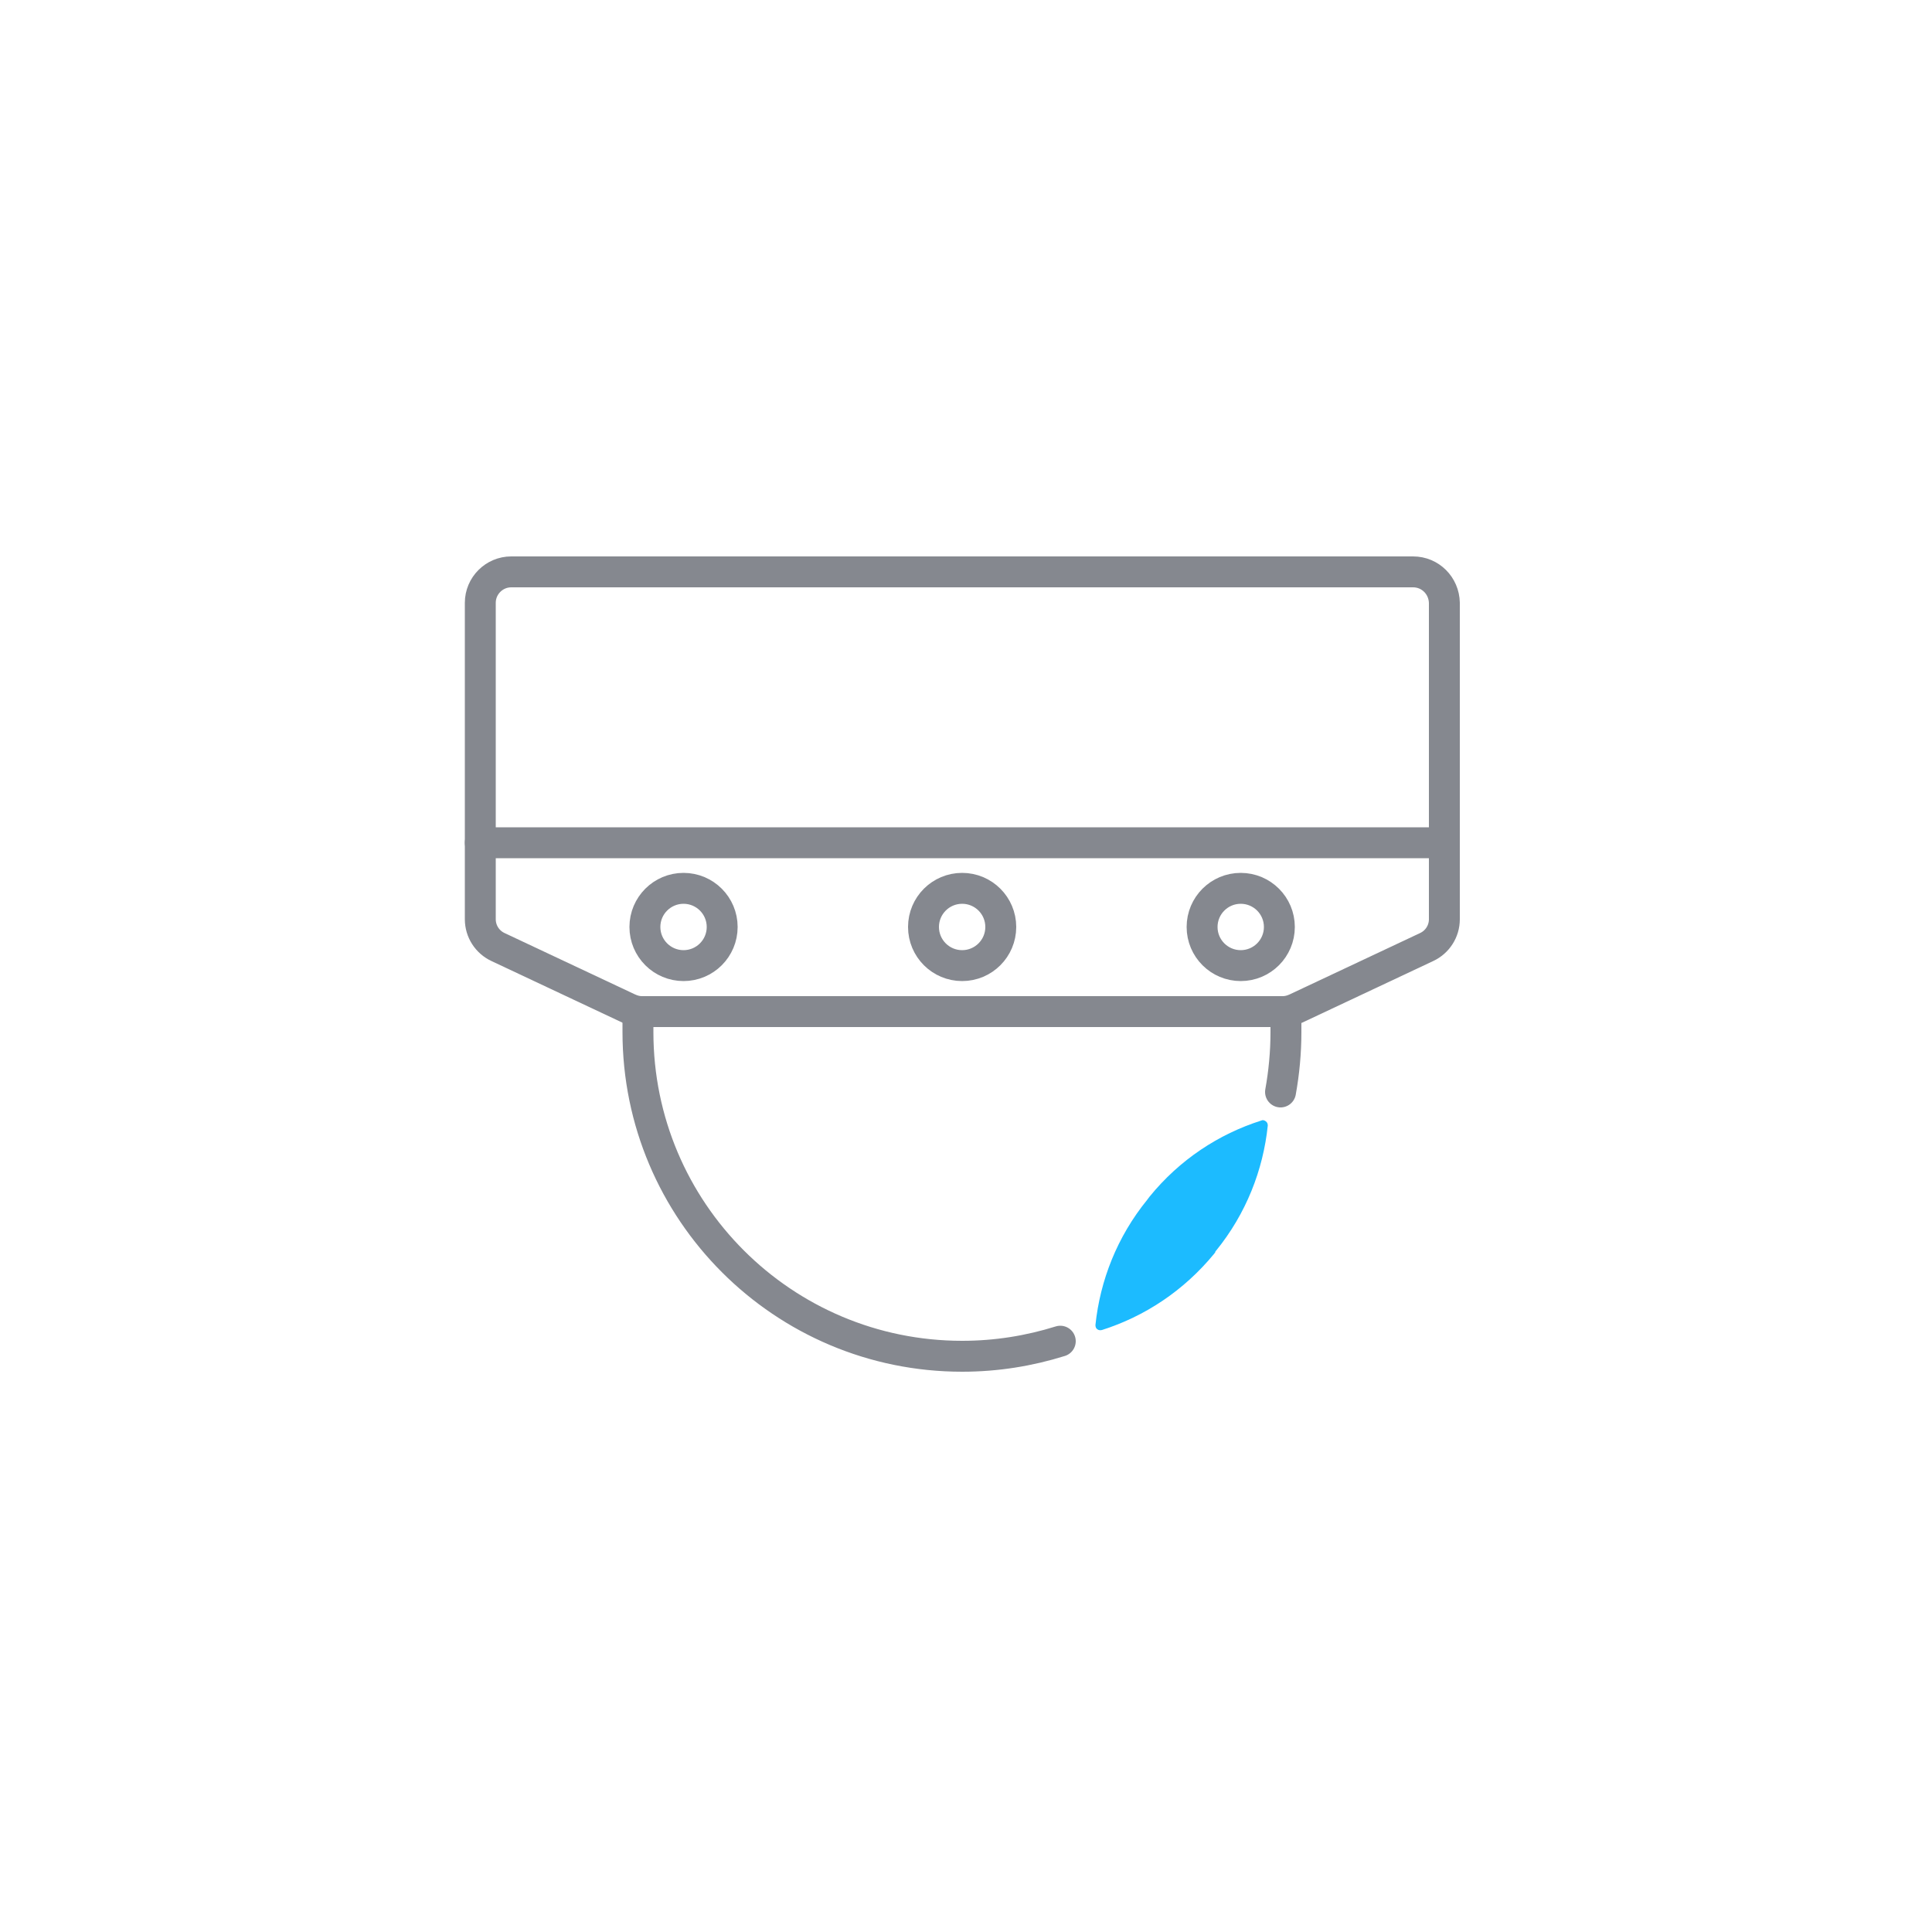 <?xml version="1.0" encoding="UTF-8"?>
<!-- Generator: Adobe Illustrator 25.2.0, SVG Export Plug-In . SVG Version: 6.00 Build 0)  -->
<svg xmlns="http://www.w3.org/2000/svg" xmlns:xlink="http://www.w3.org/1999/xlink" version="1.1" id="Ebene_1" x="0px" y="0px" viewBox="0 0 500 500" style="enable-background:new 0 0 500 500;" xml:space="preserve">
<style type="text/css">
	.st0{display:none;}
	.st1{display:inline;}
	.st2{fill:none;stroke:#46484D;stroke-width:11.922;stroke-linecap:round;stroke-linejoin:round;stroke-miterlimit:10;}
	.st3{fill:#1CBBFF;}
	.st4{fill:#46484D;}
	.st5{fill:none;stroke:#1CBBFF;stroke-width:11.446;stroke-linejoin:round;stroke-miterlimit:10;}
	.st6{fill:#85888F;}
	.st7{fill:none;stroke:#85888F;stroke-width:8;stroke-linecap:round;stroke-linejoin:round;stroke-miterlimit:10;}
	.st8{display:none;fill:none;stroke:#85888F;stroke-width:8;stroke-linecap:round;stroke-linejoin:round;stroke-miterlimit:10;}
	.st9{display:inline;fill:#1CBBFF;}
</style>
<g id="Privacy_x5F_Shield_x5F_Panther" class="st0">
	<g id="Privacy_x5F_Shield_3_" class="st1">
		<g>
			<path class="st2" d="M377.1,158.4V129c0-5.6-4.6-10.2-10.2-10.2H245.7h-18.9H105.5c-5.6,0-10.2,4.6-10.2,10.2v130.1     c0,5.6,4.6,10.2,10.2,10.2h121.3h18.9h3.7"></path>
			<path class="st3" d="M63.9,234c-4.8-20.2-15.2-37.6-29.2-51l0,0l0,0l0,0c-0.5-0.5-1.2-0.7-1.9-0.5l0,0l0,0l0,0     c-0.7,0.2-1.3,0.7-1.5,1.4l0,0c-6.6,18.2-8.2,38.4-3.5,58.6c0.1,0.3,0.1,0.5,0.2,0.8s0.1,0.5,0.2,0.8     c4.7,20.2,15.2,37.6,29.2,50.9l0,0c0.5,0.5,1.3,0.7,2,0.6l0,0l0,0l0,0c0.7-0.2,1.3-0.7,1.5-1.3l0,0l0,0l0,0     c6.6-18.2,8.2-38.4,3.5-58.6c-0.1-0.3-0.1-0.5-0.2-0.8C64.1,234.6,64,234.3,63.9,234z"></path>
			<polyline id="XMLID_21_" class="st2" points="253.9,303.6 236.3,303.6 74,303.6    "></polyline>
			<path id="XMLID_20_" class="st2" d="M28.9,163.9l23-64.4c3.2-9,11.2-14.9,20.1-14.9h164.3h164.3c8.9,0,16.9,5.9,20.1,14.9     l23,64.4c1.6,4.5,1.9,9.4,0.8,14.1l-3.7,16.1"></path>
			<circle id="XMLID_19_" class="st2" cx="142.1" cy="160.1" r="22.4"></circle>
			<circle id="XMLID_18_" class="st2" cx="204.9" cy="160.1" r="22.4"></circle>
			<circle id="XMLID_17_" class="st2" cx="267.6" cy="160.1" r="22.4"></circle>
			<circle id="XMLID_16_" class="st2" cx="142.1" cy="228" r="22.4"></circle>
			<circle id="XMLID_15_" class="st2" cx="204.9" cy="228" r="22.4"></circle>
		</g>
		<g>
			<g>
				<path class="st4" d="M323.1,187.4c13.7-7.4,26.4-14.8,34.6-19.9c0.7-2.4,1-4.9,1-7.5c0-15.6-12.7-28.3-28.3-28.3      c-15.6,0-28.3,12.7-28.3,28.3C302.1,173.2,311.1,184.2,323.1,187.4z M330.4,143.7c9,0,16.4,7.4,16.4,16.4s-7.4,16.4-16.4,16.4      s-16.4-7.4-16.4-16.4S321.4,143.7,330.4,143.7z"></path>
				<path class="st4" d="M248.9,235.7v-3.8c0-7.1,3.6-13.5,9.3-17.2c1.5-1.1,3.2-1.9,5.1-2.5c0.6-0.2,1.3-0.4,1.9-0.5l3.7-0.8      c4.7-1,10.2-2.9,16.2-5.2c-4.8-3.7-10.8-6-17.3-6c-15.6,0-28.3,12.7-28.3,28.3c0,8.5,3.8,16.2,9.8,21.4      C249,244.9,248.9,240.4,248.9,235.7z"></path>
			</g>
			<path class="st5" d="M471.3,231.1c-34.6-7.6-99.1-48.2-99.1-48.2s-64.5,40.6-99.1,48.2l-3.7,0.8v3.8     c0,142.2,99.8,178.4,100.8,178.8l2,0.9l2-1c1-0.5,100.6-41.2,100.6-178.8v-3.8L471.3,231.1z"></path>
			<g>
				<g>
					<path class="st4" d="M374.9,255h-52.1c-4.2,0-7.7,3.6-7.7,7.9v50.7c0,0.8,0.2,1.6,0.4,2.4L374.9,255z"></path>
					<path class="st4" d="M438.3,259.6l-11.9,13.9h-11.1V263c0-0.8-0.2-1.6-0.4-2.4l-59.4,61h52.1c4.2,0,7.7-3.6,7.7-7.9v-10.5h11.1       l11.9,13.9c3.1,3.6,9,1.4,9-3.5v-50.5C447.3,258.2,441.4,256,438.3,259.6z"></path>
				</g>
				<path class="st4" d="M420.7,241.2L319.4,345.3c-2.7,2.7-7,2.7-9.7,0l0,0c-2.7-2.7-2.7-7.2,0-10l101.3-104c2.7-2.7,7-2.7,9.7,0      l0,0C423.4,234,423.4,238.5,420.7,241.2z"></path>
			</g>
		</g>
	</g>
	<g class="st1">
		<g>
			<path class="st3" d="M148.9,273.5c-2.6-12.2-8.7-21.8-17.4-29.6l0,0l0,0l0,0h-0.9l0,0l0,0l0,0c0,0-0.9,0-0.9,0.9l0,0     c-3.5,10.5-5.2,22.6-1.7,34c0,0,0,0,0,0.9c0,0,0,0,0,0.9c2.6,12.2,8.7,21.8,17.4,29.6l0,0h0.9l0,0l0,0l0,0c0,0,0.9,0,0.9-0.9l0,0     l0,0l0,0c3.5-10.5,5.2-22.6,1.7-34C148.9,274.4,148.9,274.4,148.9,273.5L148.9,273.5z"></path>
		</g>
		<g>
			<path class="st6" d="M155,317.3c-1.9,0-3.7-1.8-3.7-3.7c0-2,1.1-2.9,3.7-2.9h189.9c4,0,7.6-3.2,8.5-7.6l14.8-62.7     c0.6-1.2,0.4-2.8,0.2-4.1c-0.1-0.7-0.2-1.3-0.2-1.9L355,197c-2-4-4.8-5.9-8.5-5.9H153.2c-3.2,0-6.7,2.5-8.5,6l-13.1,37.4     c-0.7,1.4-1.9,2.3-3.2,2.3c-0.5,0-1-0.1-1.5-0.4c-0.9-0.5-1.6-1.2-2-2c-0.4-0.9-0.3-1.8,0.1-2.7l13.1-37.4     c2.6-6.9,8.6-11.5,15-11.5h192.5c7.3,0,13.3,4.6,15,11.5l13.1,37.4c1.6,2.3,1.9,5.7,0.9,9.7l-14.8,62.7     c-1.8,8.1-8,13.3-15.9,13.3H155V317.3z M173.2,297.3c-5.3,0-9.8-4.5-9.8-9.8v-75.8c0-5.3,4.5-9.8,9.8-9.8h152.4     c5.3,0,9.8,4.5,9.8,9.8v75.8c0,5.3-4.5,9.8-9.8,9.8H173.2z M325.7,290.7c1.6,0,2.4-0.8,2.4-2.4v-75.8c0-1.6-0.8-2.4-2.4-2.4     H173.2c-1.6,0-2.4,0.8-2.4,2.4v75.8c0,0.8,0.8,1.6,2.4,2.4H325.7z M304.8,286.8c-9.3,0-16.8-7.5-16.8-16.8     c0-8.8,8-16.8,16.8-16.8s16.8,8,16.8,16.8S313.5,286.8,304.8,286.8z M304.8,260.7c-5.1,0-9.3,4.3-9.3,9.3s4.3,9.3,9.3,9.3     s9.3-4.3,9.3-9.3S309.8,260.7,304.8,260.7z M268.2,286.8c-9.3,0-16.8-7.5-16.8-16.8c0-8.8,8-16.8,16.8-16.8s16.8,8,16.8,16.8     S277,286.8,268.2,286.8z M268.2,260.7c-5.1,0-9.3,4.3-9.3,9.3s4.3,9.3,9.3,9.3s9.3-4.3,9.3-9.3S273.2,260.7,268.2,260.7z      M230.7,286.8c-8.8,0-16.8-8-16.8-16.8s8-16.8,16.8-16.8s16.8,8,16.8,16.8S239.5,286.8,230.7,286.8z M230.7,260.7     c-5.1,0-9.3,4.3-9.3,9.3s4.3,9.3,9.3,9.3s9.3-4.3,9.3-9.3S235.8,260.7,230.7,260.7z M194.1,286.8c-8.8,0-16.8-8-16.8-16.8     s8-16.8,16.8-16.8s16.8,8,16.8,16.8S202.9,286.8,194.1,286.8z M194.1,260.7c-5.1,0-9.3,4.3-9.3,9.3s4.3,9.3,9.3,9.3     s9.3-4.3,9.3-9.3S199.2,260.7,194.1,260.7z M304.8,246.8c-9.3,0-16.8-7.5-16.8-16.8c0-8.8,8-16.8,16.8-16.8s16.8,8,16.8,16.8     C321.6,238.8,313.5,246.8,304.8,246.8z M304.8,220.6c-5.1,0-9.3,4.3-9.3,9.3s4.3,9.3,9.3,9.3s9.3-4.3,9.3-9.3     S309.8,220.6,304.8,220.6z M268.2,246.8c-9.3,0-16.8-7.5-16.8-16.8c0-8.8,8-16.8,16.8-16.8s16.8,8,16.8,16.8     S277,246.8,268.2,246.8z M268.2,220.6c-5.1,0-9.3,4.3-9.3,9.3s4.3,9.3,9.3,9.3s9.3-4.3,9.3-9.3S273.2,220.6,268.2,220.6z      M230.7,246.8c-8.8,0-16.8-8-16.8-16.8s8-16.8,16.8-16.8s16.8,8,16.8,16.8S239.5,246.8,230.7,246.8z M230.7,220.6     c-5.1,0-9.3,4.3-9.3,9.3s4.3,9.3,9.3,9.3s9.3-4.3,9.3-9.3S235.8,220.6,230.7,220.6z M194.1,246.8c-8.8,0-16.8-8-16.8-16.8     s8-16.8,16.8-16.8s16.8,8,16.8,16.8C210.9,238.8,202.9,246.8,194.1,246.8z M194.1,220.6c-5.1,0-9.3,4.3-9.3,9.3s4.3,9.3,9.3,9.3     s9.3-4.3,9.3-9.3S199.2,220.6,194.1,220.6z"></path>
			<path class="st6" d="M345.7,182.9c7,0,13.1,4.4,14.8,11.3l13.1,37.4c1.7,2.6,1.7,6.1,0.9,9.6L359.6,304     c-1.7,7.8-7.8,13.1-15.7,13.1H155c-1.7,0-3.5-1.7-3.5-3.5s0.9-2.6,3.5-2.6h189.9c4.4,0,7.8-3.5,8.7-7.8l14.8-62.7     c0.9-1.7,0-4.4,0-6.1l-13.1-37.5c-1.7-3.5-4.4-6.1-8.7-6.1H153.2c-3.5,0-7,2.6-8.7,6.1l-13.1,37.5c-0.6,1.3-1.7,2.1-3,2.1     c-0.5,0-0.9-0.1-1.4-0.3c-1.7-0.9-2.6-2.6-1.7-4.4l13.1-37.4c2.6-7,8.7-11.3,14.8-11.3h192.5 M325.7,202.1c5.2,0,9.6,4.4,9.6,9.6     v75.8c0,5.2-4.4,9.6-9.6,9.6H173.2c-5.2,0-9.6-4.4-9.6-9.6v-75.8c0-5.2,4.4-9.6,9.6-9.6L325.7,202.1 M173.2,290.9h152.4     c1.7,0,2.6-0.9,2.6-2.6v-75.8c0-1.7-0.9-2.6-2.6-2.6H173.2c-1.7,0-2.6,0.9-2.6,2.6v75.8C170.6,289.2,171.5,290.1,173.2,290.9      M304.8,213.4c8.7,0,16.5,7.8,16.5,16.5s-7.8,16.5-16.5,16.5c-9.6,0-16.5-7.8-16.5-16.5C288.2,221.3,296,213.4,304.8,213.4      M304.8,239.5c5.2,0,9.6-4.4,9.6-9.6c0-5.2-4.4-9.6-9.6-9.6s-9.6,4.4-9.6,9.6C295.2,235.2,299.5,239.5,304.8,239.5 M268.2,213.4     c8.7,0,16.5,7.8,16.5,16.5s-7.8,16.5-16.5,16.5c-9.6,0-16.5-7.8-16.5-16.5C251.6,221.3,259.5,213.4,268.2,213.4 M268.2,239.5     c5.2,0,9.6-4.4,9.6-9.6c0-5.2-4.4-9.6-9.6-9.6s-9.6,4.4-9.6,9.6C258.6,235.2,262.9,239.5,268.2,239.5 M230.7,213.4     c8.7,0,16.5,7.8,16.5,16.5s-7.8,16.5-16.5,16.5s-16.5-7.8-16.5-16.5C214.2,221.3,222,213.4,230.7,213.4 M230.7,239.5     c5.2,0,9.6-4.4,9.6-9.6c0-5.2-4.4-9.6-9.6-9.6s-9.6,4.4-9.6,9.6C221.1,235.2,225.5,239.5,230.7,239.5 M194.1,213.4     c8.7,0,16.5,7.8,16.5,16.5s-7.8,16.5-16.5,16.5s-16.5-7.8-16.5-16.5C177.6,221.3,185.4,213.4,194.1,213.4 M194.1,239.5     c5.2,0,9.6-4.4,9.6-9.6c0-5.2-4.4-9.6-9.6-9.6s-9.6,4.4-9.6,9.6C184.6,235.2,188.9,239.5,194.1,239.5 M304.8,253.5     c8.7,0,16.5,7.8,16.5,16.5s-7.8,16.5-16.5,16.5c-9.6,0-16.5-7.8-16.5-16.5C288.2,261.3,296,253.5,304.8,253.5 M304.8,279.6     c5.2,0,9.6-4.4,9.6-9.6s-4.4-9.6-9.6-9.6s-9.6,4.4-9.6,9.6C295.2,275.3,299.5,279.6,304.8,279.6 M268.2,253.5     c8.7,0,16.5,7.8,16.5,16.5s-7.8,16.5-16.5,16.5c-9.6,0-16.5-7.8-16.5-16.5C251.6,261.3,259.5,253.5,268.2,253.5 M268.2,279.6     c5.2,0,9.6-4.4,9.6-9.6s-4.4-9.6-9.6-9.6s-9.6,4.4-9.6,9.6C258.6,275.3,262.9,279.6,268.2,279.6 M230.7,253.5     c8.7,0,16.5,7.8,16.5,16.5s-7.8,16.5-16.5,16.5s-16.5-7.8-16.5-16.5S222,253.5,230.7,253.5 M230.7,279.6c5.2,0,9.6-4.4,9.6-9.6     s-4.4-9.6-9.6-9.6s-9.6,4.4-9.6,9.6C221.1,275.3,225.5,279.6,230.7,279.6 M194.1,253.5c8.7,0,16.5,7.8,16.5,16.5     s-7.8,16.5-16.5,16.5s-16.5-7.8-16.5-16.5S185.4,253.5,194.1,253.5 M194.1,279.6c5.2,0,9.6-4.4,9.6-9.6s-4.4-9.6-9.6-9.6     s-9.6,4.4-9.6,9.6C184.6,275.3,188.9,279.6,194.1,279.6 M345.7,182.4H153.2c-6.5,0-12.7,4.7-15.3,11.6l-13.1,37.4     c-0.5,1-0.5,2-0.1,2.9s1.1,1.6,2.1,2.1c0.5,0.3,1.1,0.4,1.6,0.4c1.4,0,2.7-0.9,3.4-2.4l0,0l0,0l13.1-37.4     c1.7-3.4,5.1-5.8,8.2-5.8h193.3c3.6,0,6.3,1.9,8.2,5.8l13,37.3c0,0.6,0.1,1.2,0.2,1.8c0.2,1.4,0.4,2.9-0.1,3.9v0.1v0.1L353,303     c-0.9,4.3-4.3,7.5-8.2,7.5H155c-2.8,0-4,1-4,3.1c0,2,2,4,4,4h189c8,0,14.3-5.3,16.2-13.5l14.8-62.7c1-4,0.7-7.5-0.9-9.9l-13-37.4     C359.2,187.1,353.1,182.4,345.7,182.4L345.7,182.4z M325.7,201.6H173.2c-5.5,0-10.1,4.6-10.1,10.1v75.8c0,5.5,4.6,10.1,10.1,10.1     h152.4c5.5,0,10.1-4.6,10.1-10.1v-75.8C335.7,206.2,331.1,201.6,325.7,201.6L325.7,201.6z M173.4,290.4c-1.5-0.7-2.2-1.5-2.2-2.1     v-75.8c0-1.5,0.7-2.1,2.1-2.1h152.4c1.5,0,2.1,0.7,2.1,2.1v75.8c0,1.5-0.7,2.1-2.1,2.1H173.4L173.4,290.4z M304.8,212.9     c-8.9,0-17,8.1-17,17c0,9.4,7.6,17,17,17c8.9,0,17-8.1,17-17S313.7,212.9,304.8,212.9L304.8,212.9z M304.8,239     c-4.9,0-9.1-4.2-9.1-9.1s4.2-9.1,9.1-9.1s9.1,4.2,9.1,9.1S309.7,239,304.8,239L304.8,239z M268.2,212.9c-8.9,0-17,8.1-17,17     c0,9.4,7.6,17,17,17c8.9,0,17-8.1,17-17S277.1,212.9,268.2,212.9L268.2,212.9z M268.2,239c-4.9,0-9.1-4.2-9.1-9.1     s4.2-9.1,9.1-9.1s9.1,4.2,9.1,9.1S273.1,239,268.2,239L268.2,239z M230.7,212.9c-8.9,0-17,8.1-17,17s8.1,17,17,17s17-8.1,17-17     C247.8,221,239.6,212.9,230.7,212.9L230.7,212.9z M230.7,239c-4.9,0-9.1-4.2-9.1-9.1s4.2-9.1,9.1-9.1s9.1,4.2,9.1,9.1     S235.6,239,230.7,239L230.7,239z M194.1,212.9c-8.9,0-17,8.1-17,17s8.1,17,17,17s17-8.1,17-17C211.2,221,203.1,212.9,194.1,212.9     L194.1,212.9z M194.1,239c-4.9,0-9.1-4.2-9.1-9.1s4.2-9.1,9.1-9.1s9.1,4.2,9.1,9.1S199.1,239,194.1,239L194.1,239z M304.8,253     c-8.9,0-17,8.1-17,17c0,9.4,7.6,17,17,17c8.9,0,17-8.1,17-17S313.7,253,304.8,253L304.8,253z M304.8,279.1     c-4.9,0-9.1-4.2-9.1-9.1s4.2-9.1,9.1-9.1s9.1,4.2,9.1,9.1S309.7,279.1,304.8,279.1L304.8,279.1z M268.2,253c-8.9,0-17,8.1-17,17     c0,9.4,7.6,17,17,17c8.9,0,17-8.1,17-17S277.1,253,268.2,253L268.2,253z M268.2,279.1c-4.9,0-9.1-4.2-9.1-9.1s4.2-9.1,9.1-9.1     s9.1,4.2,9.1,9.1S273.1,279.1,268.2,279.1L268.2,279.1z M230.7,253c-8.9,0-17,8.1-17,17s8.1,17,17,17s17-8.1,17-17     S239.6,253,230.7,253L230.7,253z M230.7,279.1c-4.9,0-9.1-4.2-9.1-9.1s4.2-9.1,9.1-9.1s9.1,4.2,9.1,9.1S235.6,279.1,230.7,279.1     L230.7,279.1z M194.1,253c-8.9,0-17,8.1-17,17s8.1,17,17,17s17-8.1,17-17S203.1,253,194.1,253L194.1,253z M194.1,279.1     c-4.9,0-9.1-4.2-9.1-9.1s4.2-9.1,9.1-9.1s9.1,4.2,9.1,9.1S199.1,279.1,194.1,279.1L194.1,279.1z"></path>
		</g>
	</g>
</g>
<g class="st0">
	<g id="XMLID_248_" class="st1">
		<path id="XMLID_251_" class="st7" d="M300.2,200.5c-15.1-15.2-40-32.6-74.8-32.6c-60.3,0-91.9,53.8-93.2,56.1l-3.2,5.6l3.4,5.4    c1.4,2.3,35.6,55.6,93,55.6c5.1,0,10-0.6,14.8-1.4"></path>
		<path id="XMLID_250_" class="st7" d="M201.2,263c6.7,4.7,14.9,7.5,23.7,7.5c3.7,0,7.3-0.7,10.7-1.6"></path>
		<path id="XMLID_249_" class="st7" d="M265.1,219.7c-4.3-18.2-20.6-31.8-40.1-31.8c-8.8,0-17,2.8-23.7,7.5"></path>
	</g>
	<g id="XMLID_243_" class="st1">
		<path id="XMLID_247_" class="st7" d="M368.8,239.6c-20.9-4.6-60-29.2-60-29.2s-39,24.6-60,29.2l-2.2,0.5v2.3    c0,86.1,60.4,108,61,108.2l1.2,0.6l1.2-0.6c0.6-0.3,60.9-25,60.9-108.2v-2.3L368.8,239.6z"></path>
		<path id="XMLID_245_" class="st8" d="M328.2,270.4v-16.1c0-10.6-8.7-19.4-19.4-19.4c-10.6,0-19.4,8.7-19.4,19.4v16.1h-9.7v41.9    h58.1v-41.9H328.2z"></path>
		<path id="XMLID_244_" class="st8" d="M313.3,287.8c0-2.5-2-4.4-4.4-4.4c-2.5,0-4.4,2-4.4,4.4c0,1.8,1.1,3.3,2.6,4H307v5.7    c0,0.2,0.2,0.4,0.4,0.4h3c0.2,0,0.4-0.2,0.4-0.4v-5.7h-0.1C312.2,291.2,313.3,289.6,313.3,287.8z"></path>
	</g>
	<path id="XMLID_242_" class="st9" d="M202.5,228.8c0-11.2-3.3-21.6-9-30.3l0,0l0,0l0,0c-0.2-0.3-0.6-0.5-1-0.5l0,0l0,0l0,0   c-0.4,0-0.8,0.2-1,0.5l0,0c-5.7,8.7-9,19.1-9,30.2c0,0.2,0,0.3,0,0.5s0,0.3,0,0.5c0,11.2,3.3,21.6,9,30.2l0,0   c0.2,0.3,0.6,0.5,1,0.5l0,0l0,0l0,0c0.4,0,0.7-0.2,1-0.5l0,0l0,0l0,0c5.7-8.7,9-19.1,9-30.3c0-0.2,0-0.3,0-0.5   C202.5,229.1,202.5,228.9,202.5,228.8z"></path>
	<g id="XMLID_170_" class="st1">
		<path id="XMLID_171_" class="st3" d="M326.4,252.2l-11.5,1.2c-0.1-2.1-0.7-3.6-1.8-4.7s-2.6-1.6-4.6-1.6c-1.8,0-3.2,0.4-4.1,1.2    S303,250,303,251c0,1.4,0.6,2.7,1.9,3.9c0.9,0.8,3.7,2.8,8.5,5.9s8,5.3,9.6,6.7c2.4,2,4.1,4,5.2,6c1,2,1.6,4.2,1.6,6.6    c0,2.6-0.6,5-1.9,7.1c-1.3,2.2-3.2,4.2-5.7,5.9c1.7,1.6,3,3.2,3.8,5s1.3,3.6,1.3,5.6c0,4.1-1.5,7.6-4.6,10.3    c-3.1,2.8-7.5,4.2-13.3,4.2c-5.6,0-10-1.4-13.3-4.1c-3.3-2.8-5.3-6.4-5.9-11l11.4-1.4c0.5,2.5,1.5,4.4,2.9,5.6    c1.4,1.3,3.2,1.9,5.3,1.9c1.8,0,3.3-0.5,4.4-1.4c1.1-1,1.6-2.1,1.6-3.5c0-1.3-0.5-2.5-1.5-3.5c-1.1-1-4.8-3.6-11.1-7.6    c-6.3-4-10.5-7.4-12.4-10.1s-2.9-5.7-2.9-9c0-2.7,0.6-5.3,1.9-7.6s3.2-4.3,5.8-5.8c-1.4-1.5-2.4-3-3.1-4.6s-1.1-3.1-1.1-4.8    c0-3.8,1.5-6.9,4.4-9.5s7.1-3.9,12.4-3.9c5.4,0,9.7,1.3,12.9,3.9C324,244.7,325.9,248.1,326.4,252.2z M316,288.1    c1.2-1.1,2.1-2.2,2.7-3.2s0.9-2,0.9-2.9s-0.3-1.9-1-2.8c-0.6-1-2.4-2.5-5.3-4.6l-11.4-8.3c-0.9,0.6-1.8,1.3-2.5,2.4    c-0.7,1-1.1,2.1-1.1,3.3c0,2.8,1.9,5.5,5.6,8L316,288.1z"></path>
	</g>
	<g id="Zeit_x5F_Geld_x5F_Sparen_x5F_Panther_x5F_RGB" class="st1">
	</g>
	<g id="Zeit_x5F_Geld_x5F_Sparen_x5F_Shark_x5F_RGB" class="st1">
	</g>
</g>
<g id="XMLID_1_">
	<path id="XMLID_11_" class="st3" d="M314.7,323.7c7.8-9.6,12.2-20.9,13.4-32.4c0,0,0,0,0,0c0,0,0,0,0,0l0,0c0-0.4-0.1-0.8-0.5-1.1   l0,0l0,0l0,0c-0.4-0.3-0.8-0.4-1.2-0.2l0,0c-11,3.5-21.1,10.1-28.9,19.7c-0.1,0.1-0.2,0.3-0.3,0.4c-0.1,0.1-0.2,0.3-0.3,0.4   c-7.8,9.6-12.2,20.9-13.4,32.4l0,0c0,0.4,0.1,0.9,0.5,1.1l0,0l0,0l0,0c0.3,0.3,0.8,0.3,1.2,0.2l0,0c0,0,0,0,0,0c0,0,0,0,0,0   c11-3.5,21.1-10.1,29-19.7c0.1-0.1,0.2-0.3,0.3-0.4C314.5,323.9,314.6,323.8,314.7,323.7z"></path>
	<path id="XMLID_10_" class="st7" d="M274.4,347.1c-8,2.5-16.5,3.9-25.4,3.9c-46.3,0-83.9-37.5-83.9-83.9v-5.3"></path>
	<path id="XMLID_9_" class="st7" d="M331.4,282.6c0.9-5,1.4-10.2,1.4-15.5v-5.3"></path>
	<path id="XMLID_8_" class="st7" d="M365.7,148H132.3c-4.4,0-8,3.6-8,8v45l0,0v36.9c0,3.1,1.8,5.9,4.6,7.2l33.8,15.9   c1.1,0.5,2.2,0.8,3.4,0.8h165.9c1.2,0,2.3-0.3,3.4-0.8l33.8-15.9c2.8-1.3,4.6-4.1,4.6-7.2V201l0,0v-45   C373.7,151.6,370.2,148,365.7,148z"></path>
	<line id="XMLID_7_" class="st7" x1="124.3" y1="218.1" x2="373.7" y2="218.1"></line>
	<circle id="XMLID_6_" class="st7" cx="249" cy="239.9" r="10"></circle>
	<circle id="XMLID_5_" class="st7" cx="321.1" cy="239.9" r="10"></circle>
	<circle id="XMLID_4_" class="st7" cx="176.9" cy="239.9" r="10"></circle>
</g>
</svg>
